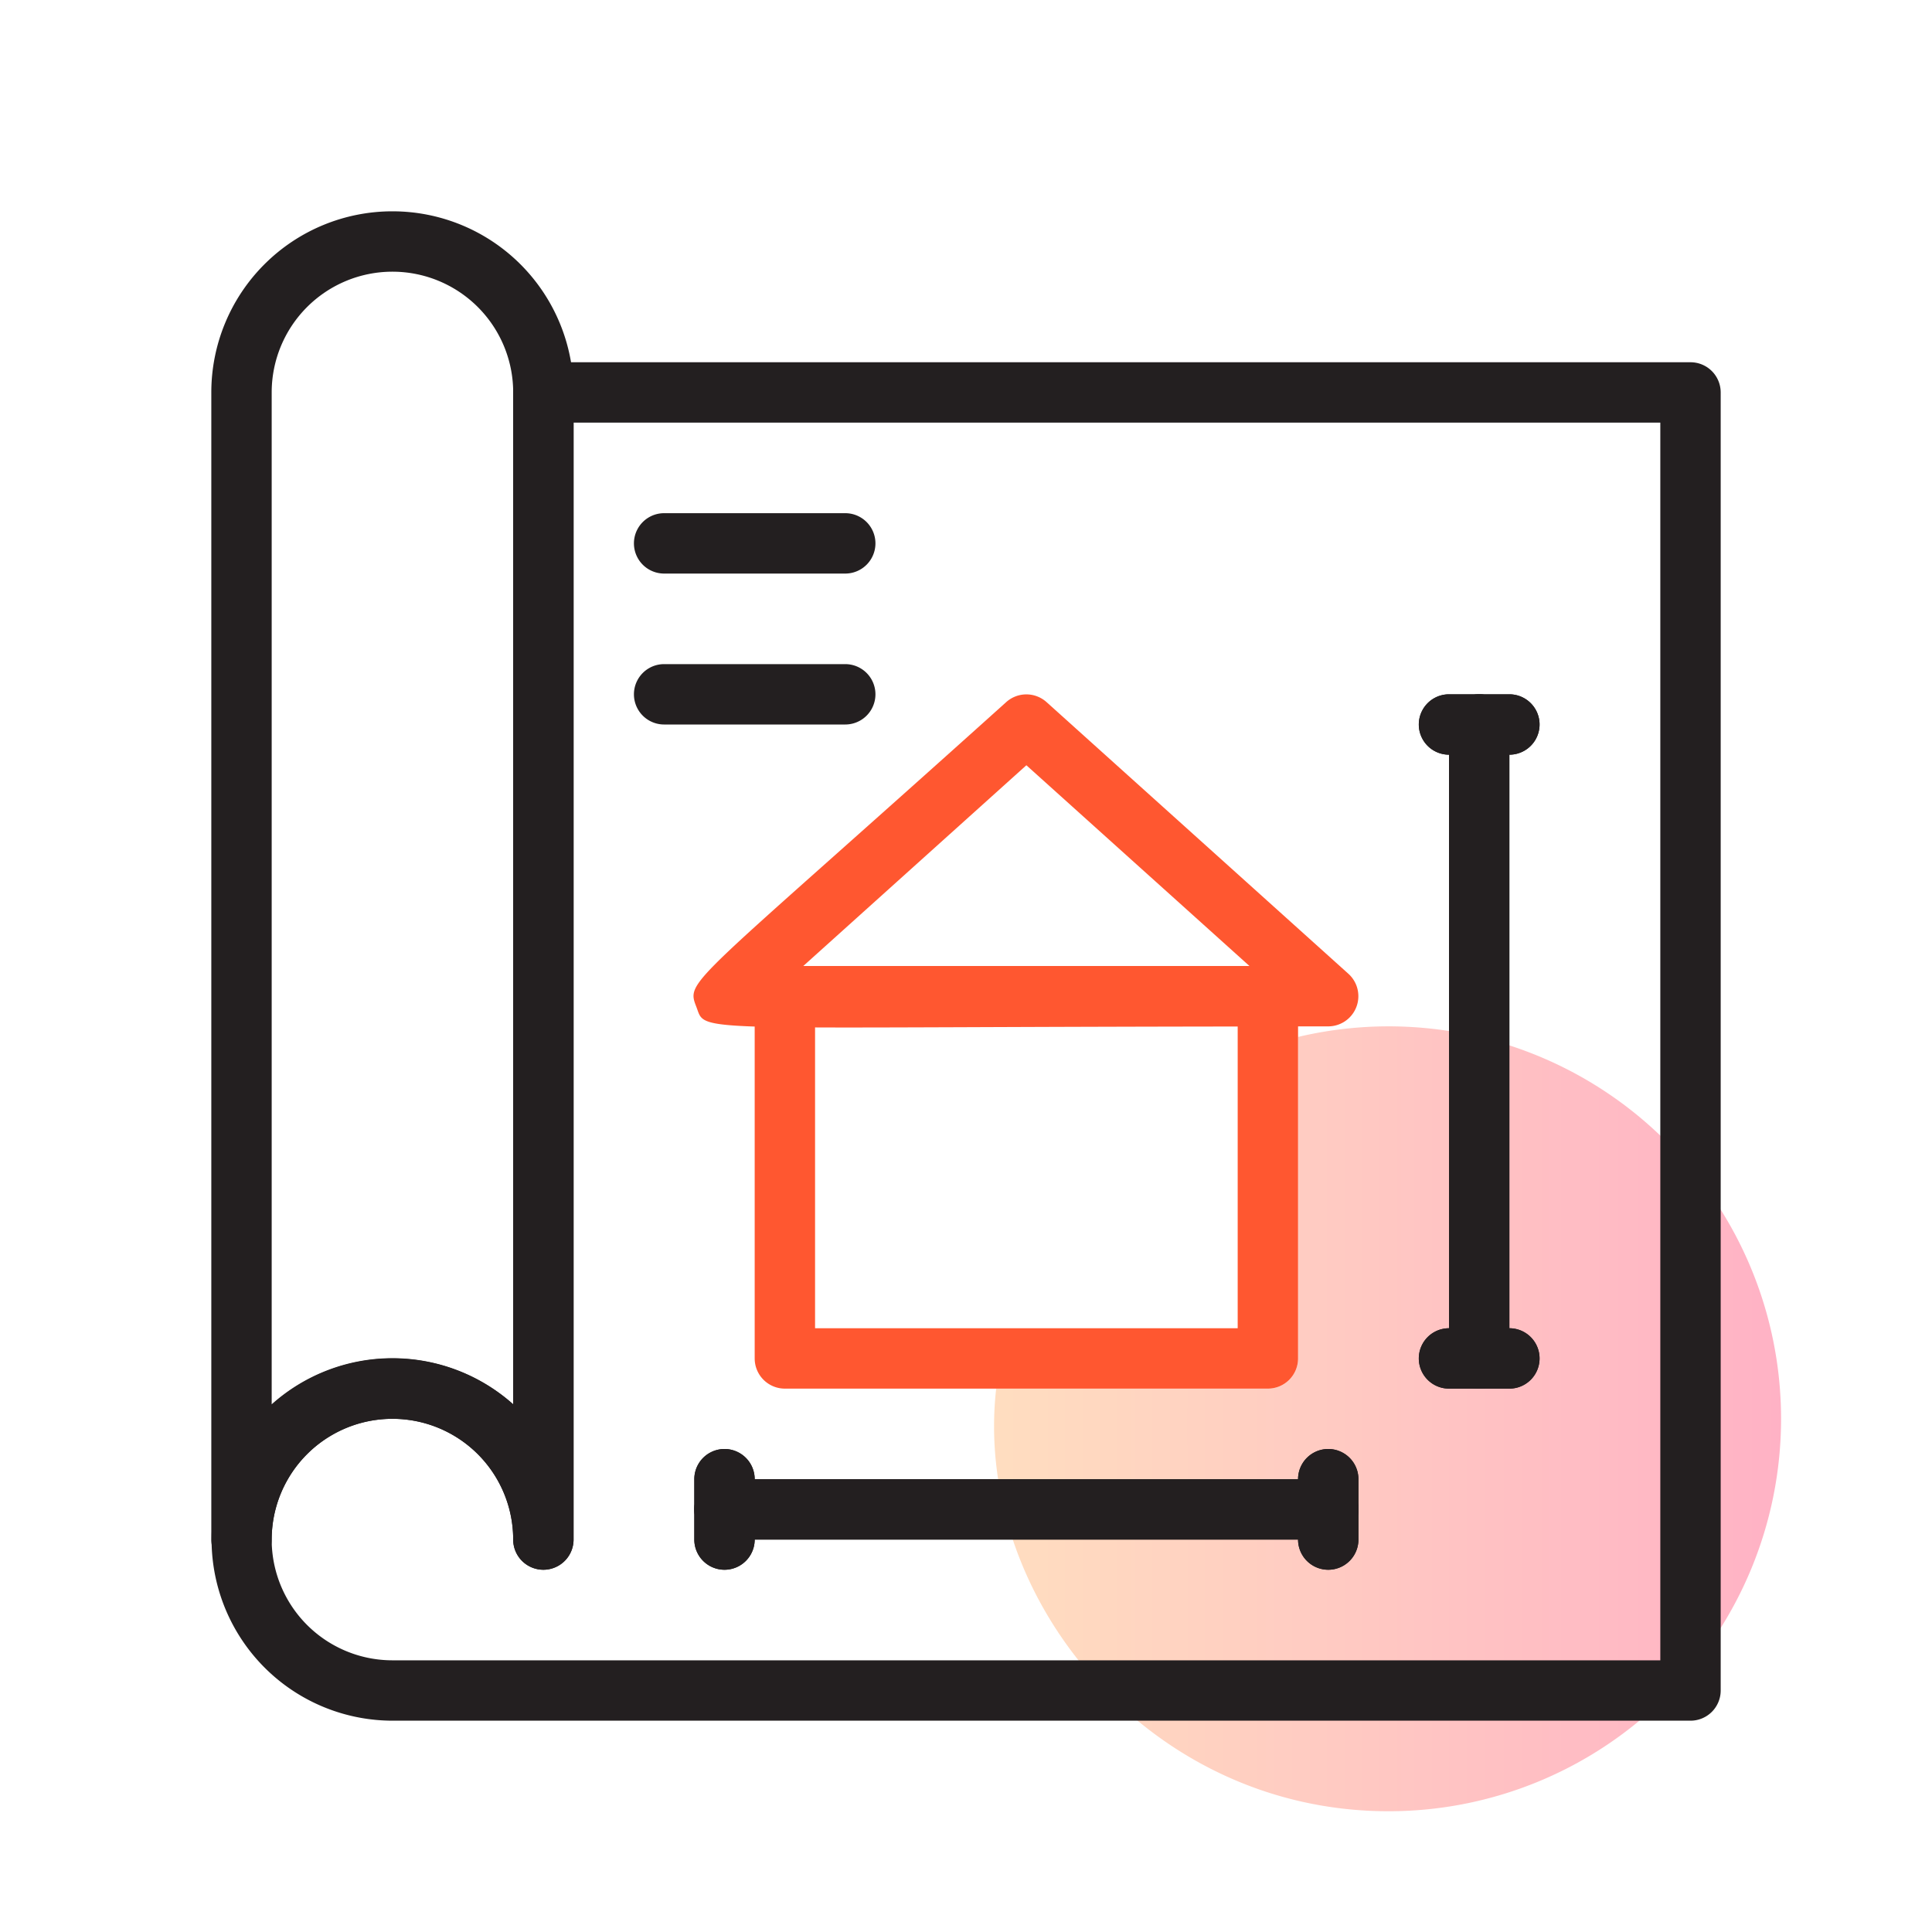 <svg height="512" viewBox="0 0 64 64" width="512" xmlns="http://www.w3.org/2000/svg" xmlns:xlink="http://www.w3.org/1999/xlink"><linearGradient id="linear-gradient" gradientUnits="userSpaceOnUse" x1="32.97" x2="59" y1="47" y2="47"><stop offset="0" stop-color="#ff912d"/><stop offset=".62" stop-color="#ff3439"/><stop offset="1" stop-color="#ff003f"/></linearGradient><g id="blueprint"><path d="m59 47a13 13 0 0 1 -13 13c-8 0-13.78-7.14-13-14h9a1 1 0 0 0 1-1v-10.65a13 13 0 0 1 16 12.65z" fill="url(#linear-gradient)" opacity=".3"/><path d="m17 51a4 4 0 1 0 -8 0 1 1 0 0 1 -2 0v-38a6 6 0 1 1 12 0v38a1 1 0 0 1 -2 0zm-4-42a4 4 0 0 0 -4 4v33.52a6 6 0 0 1 8 0v-33.52a4 4 0 0 0 -4-4z" fill="#231f20"/><path d="m56 57h-43a6 6 0 1 1 4-10.48v-33.52a1 1 0 0 1 1-1h38a1 1 0 0 1 1 1v43a1 1 0 0 1 -1 1zm-43-10a4 4 0 0 0 0 8h42v-41h-36v37a1 1 0 0 1 -2 0 4 4 0 0 0 -4-4z" fill="#231f20"/><path d="m42 32h-16a1 1 0 0 0 -1 1v12a1 1 0 0 0 1 1h16a1 1 0 0 0 1-1v-12a1 1 0 0 0 -1-1zm-1 12h-14v-10h14z" fill="#ff5730"/><path d="m44 34c-21.48 0-20.58.27-20.93-.64s-.3-.6 10.26-10.1a1 1 0 0 1 1.34 0l10 9a1 1 0 0 1 -.67 1.74zm-17.39-2h14.78l-7.39-6.65z" fill="#ff5730"/><g fill="#231f20"><path d="m44 51h-20a1 1 0 0 1 0-2h20a1 1 0 0 1 0 2z"/><path d="m23 51v-2a1 1 0 0 1 2 0v2a1 1 0 0 1 -2 0z"/><path d="m43 51v-2a1 1 0 0 1 2 0v2a1 1 0 0 1 -2 0z"/><path d="m44 51h-20a1 1 0 0 1 0-2h20a1 1 0 0 1 0 2z"/><path d="m23 51v-2a1 1 0 0 1 2 0v2a1 1 0 0 1 -2 0z"/><path d="m43 51v-2a1 1 0 0 1 2 0v2a1 1 0 0 1 -2 0z"/><path d="m48 45v-21a1 1 0 0 1 2 0v21a1 1 0 0 1 -2 0z"/><path d="m50 46h-2a1 1 0 0 1 0-2h2a1 1 0 0 1 0 2z"/><path d="m50 25h-2a1 1 0 0 1 0-2h2a1 1 0 0 1 0 2z"/><path d="m48 45v-21a1 1 0 0 1 2 0v21a1 1 0 0 1 -2 0z"/><path d="m50 46h-2a1 1 0 0 1 0-2h2a1 1 0 0 1 0 2z"/><path d="m50 25h-2a1 1 0 0 1 0-2h2a1 1 0 0 1 0 2z"/><path d="m28 19h-6a1 1 0 0 1 0-2h6a1 1 0 0 1 0 2z"/><path d="m28 24h-6a1 1 0 0 1 0-2h6a1 1 0 0 1 0 2z"/></g></g></svg>